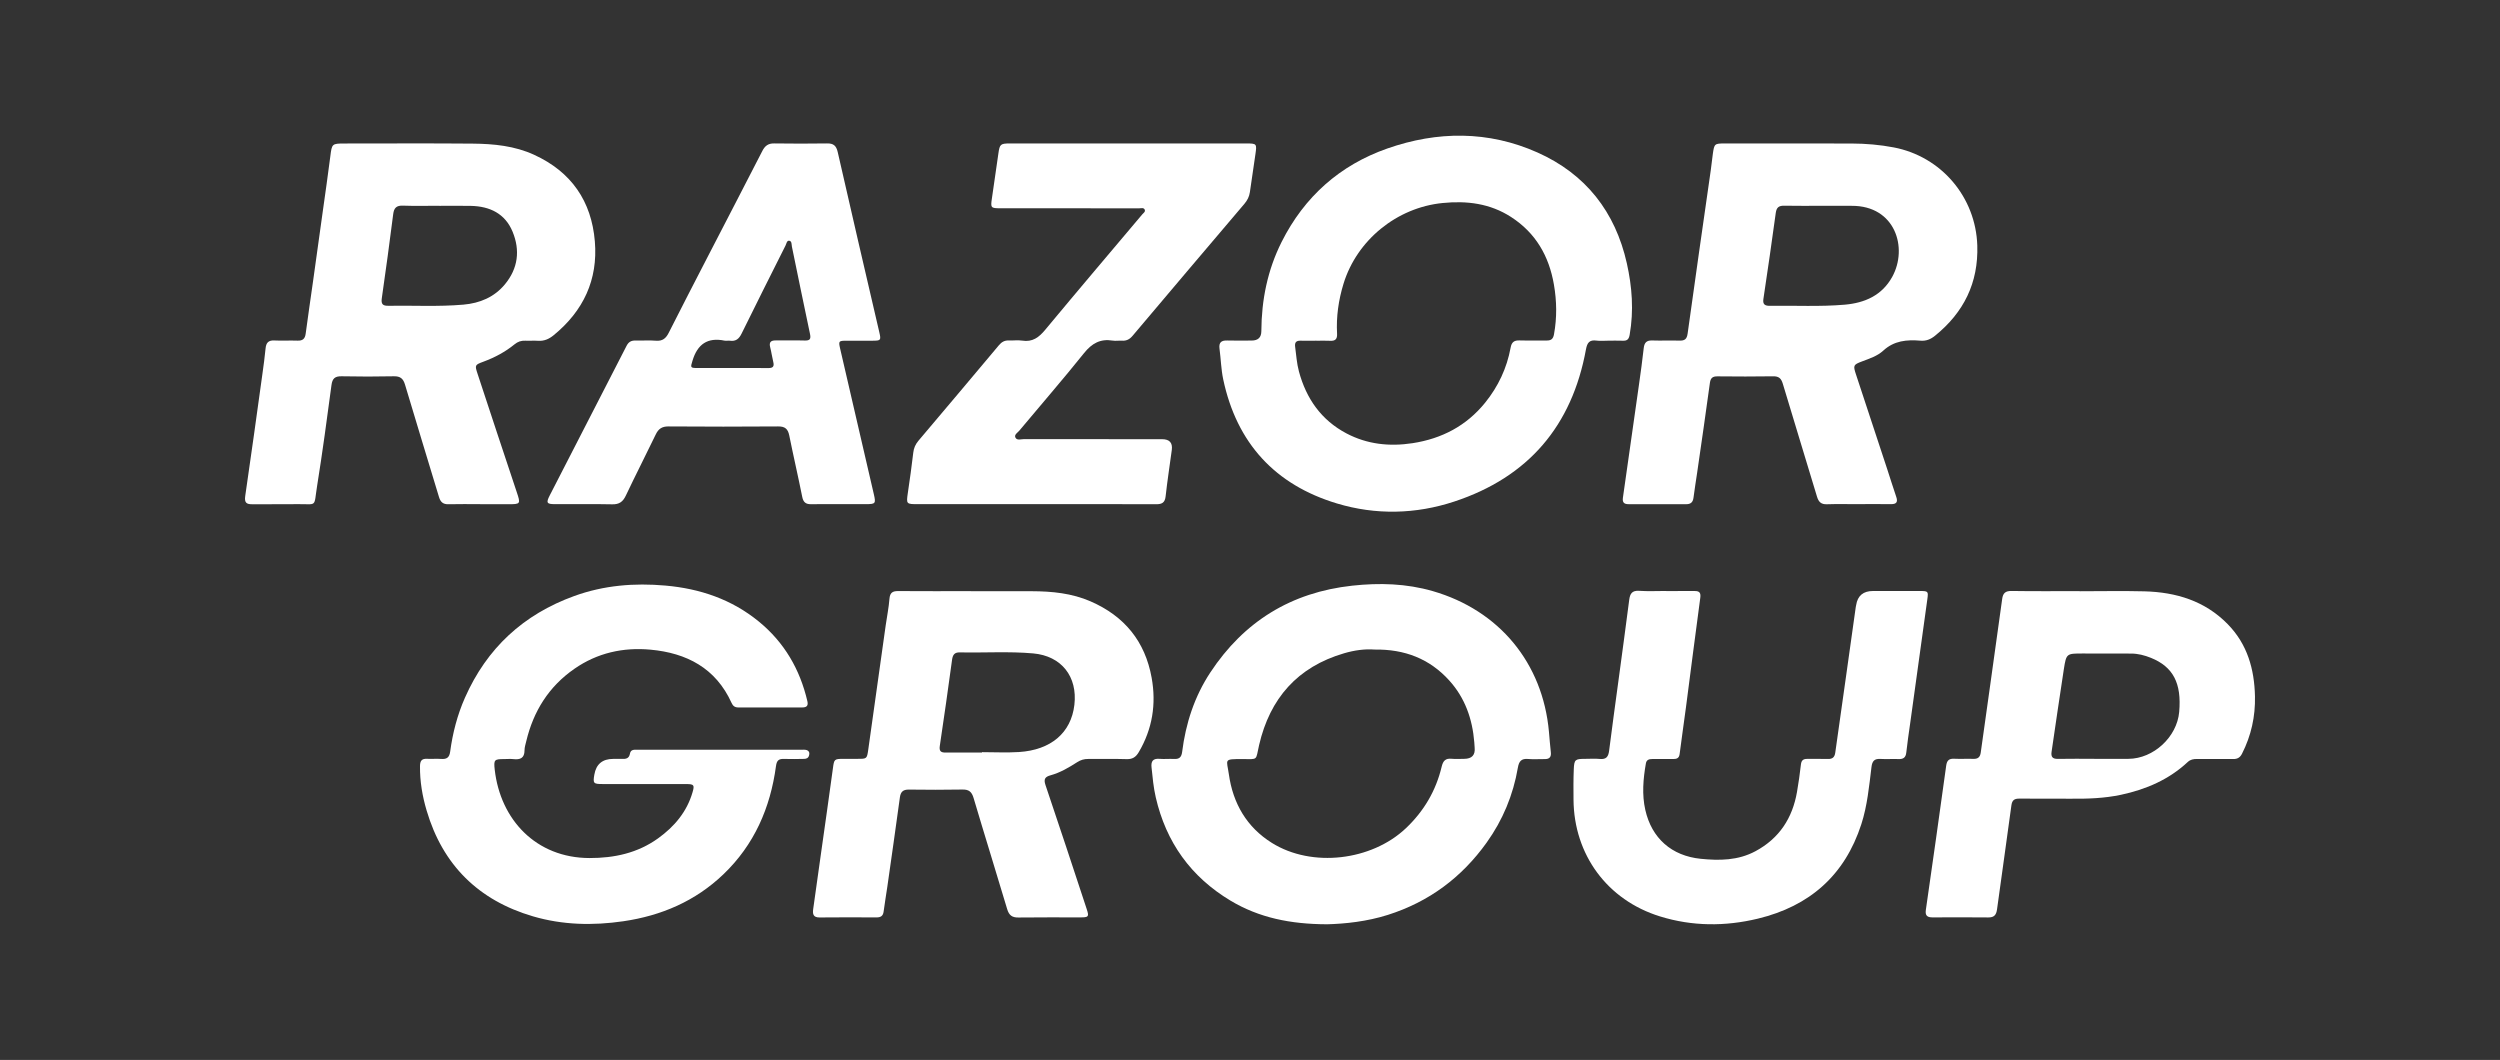 <?xml version="1.0" encoding="UTF-8"?><svg id="Ebene_1" xmlns="http://www.w3.org/2000/svg" viewBox="0 0 1028.35 436"><rect x="0" y="0" width="1028.35" height="436" fill="#333333" stroke="none"/><defs><style>.cls-1{fill:#fff;stroke-width:0px;}</style></defs><path class="cls-1" d="m661.33,140.14c-1.54,0-3.11.17-4.62-.04-2.88-.39-3.83.83-4.34,3.61-5.74,31.45-23.71,52.56-54.18,62.6-15.89,5.24-32.27,5.59-48.2.8-25.49-7.66-41.27-24.84-46.83-51.04-.88-4.17-.97-8.44-1.53-12.65-.33-2.52.71-3.45,3.19-3.36,3.35.11,6.71.03,10.06.02q3.95-.01,3.96-3.86c.07-12.84,2.54-25.14,8.34-36.7,9.35-18.61,23.96-31.59,43.46-38.43,20.62-7.23,41.59-7.37,61.8,1.64,19.82,8.84,31.99,24.41,36.74,45.57,2.17,9.68,2.9,19.48,1.17,29.37-.31,1.78-.96,2.56-2.77,2.48-2.08-.08-4.17-.02-6.26-.02h0Zm-119.84,0h0c-2.18.01-4.36.06-6.53,0-1.81-.06-2.45.75-2.22,2.48.46,3.4.66,6.83,1.56,10.17,3.01,11.19,9.19,20.02,19.56,25.49,8.53,4.49,17.67,5.48,27.18,4.02,12.05-1.86,22.15-7.13,29.85-16.65,5.39-6.66,8.95-14.23,10.49-22.66.41-2.24,1.44-3.03,3.64-2.96,3.71.11,7.43-.02,11.14.04,1.85.03,2.71-.61,3.06-2.56,1.25-6.85,1.15-13.65-.04-20.5-2.03-11.72-7.48-21.21-17.63-27.76-8.64-5.57-18.12-6.74-28.16-5.74-18.78,1.86-35.24,15.22-40.75,33.21-2.06,6.74-3.03,13.58-2.65,20.6.11,2.11-.7,2.98-2.82,2.86-1.9-.11-3.8-.02-5.71-.02h0Z"/><path class="cls-1" d="m197.49,207.38c-4.35,0-8.7-.08-13.05.03-2.22.06-3.25-.94-3.86-2.95-4.64-15.42-9.4-30.81-13.98-46.24-.75-2.51-1.95-3.5-4.6-3.44-7.16.15-14.32.15-21.48,0-2.74-.05-3.81.9-4.17,3.63-1.84,13.8-3.69,27.59-5.89,41.34-1.49,9.3.28,7.48-8.44,7.63-6.07.1-12.15-.03-18.22.04-2.44.03-3.32-.65-2.93-3.36,2.46-16.72,4.74-33.47,7.07-50.22.48-3.49.97-6.99,1.3-10.49.22-2.29,1.1-3.42,3.59-3.3,3.17.16,6.35-.05,9.52.07,2.13.08,3.11-.73,3.39-2.87.94-7.16,2.02-14.32,3.02-21.48,1.34-9.58,2.67-19.16,4-28.74,1.06-7.61,2.17-15.21,3.13-22.83.64-5.04.66-5.17,5.83-5.17,17.59,0,35.17-.11,52.76.05,8.63.08,17.2.91,25.22,4.59,15.31,7.02,23.62,19.06,24.99,35.66,1.31,15.78-4.73,28.58-16.97,38.58-1.94,1.58-3.93,2.45-6.45,2.27-1.71-.13-3.45.05-5.16-.04-1.72-.09-3.13.4-4.48,1.51-3.82,3.12-8.13,5.4-12.76,7.12-3.56,1.32-3.62,1.38-2.4,5.08,5.32,16.16,10.65,32.3,16.04,48.44,1.69,5.04,1.7,5.12-3.59,5.12h-11.42Zm-16.81-122.71v-.03c-4.98,0-9.97.14-14.94-.05-2.68-.1-3.68.95-4,3.48-1.48,11.55-3.01,23.09-4.69,34.62-.35,2.4.41,3.13,2.64,3.09,10.31-.17,20.64.43,30.94-.47,6.76-.59,12.69-3.07,17.08-8.38,5.39-6.52,6.31-13.95,3.13-21.64-3.08-7.44-9.35-10.43-17.12-10.6-4.34-.09-8.69-.02-13.04-.02Z"/><path class="cls-1" d="m764.24,207.38c-4.26,0-8.52-.1-12.78.04-2.33.08-3.39-.94-4.04-3.07-4.66-15.51-9.44-30.99-14.08-46.5-.65-2.17-1.61-3.1-3.97-3.06-7.61.13-15.23.09-22.85.02-1.97-.02-2.88.57-3.17,2.69-1.67,12.36-3.48,24.7-5.26,37.05-.49,3.4-1.06,6.79-1.49,10.2-.24,1.88-1.18,2.67-3.05,2.65-7.89-.04-15.78-.03-23.66-.01-1.85,0-2.6-.71-2.32-2.67,2.23-15.48,4.43-30.96,6.6-46.45.71-5.01,1.4-10.03,1.96-15.06.25-2.18,1.09-3.23,3.43-3.16,3.71.13,7.44-.05,11.15.06,2.17.07,3.15-.48,3.48-2.91,3.08-22.39,6.32-44.76,9.51-67.13.32-2.24.54-4.49.85-6.73.6-4.22.71-4.32,4.91-4.32,17.41,0,34.82-.03,52.22.02,5.8.02,11.58.51,17.29,1.6,19.58,3.75,33.74,20.45,34.37,40.37.48,15.34-5.56,27.53-17.39,37.1-1.79,1.45-3.66,2.23-5.97,2.03-5.61-.47-10.85-.04-15.36,4.13-2.36,2.18-5.63,3.24-8.69,4.4-3.62,1.37-3.72,1.64-2.48,5.4,4.28,12.98,8.56,25.96,12.84,38.93,1.24,3.78,2.41,7.59,3.7,11.35.74,2.13.14,3.06-2.16,3.03-4.53-.05-9.07-.02-13.6-.01v.02Zm-15.04-122.72h0c-5.08-.01-10.15.06-15.22-.04-2.19-.04-3.21.6-3.54,2.96-1.59,11.82-3.33,23.63-5.09,35.43-.35,2.36.8,2.82,2.77,2.79,10.23-.16,20.48.41,30.69-.47,8.29-.72,15.35-3.85,19.53-11.43,6.59-11.96,1.22-29.32-16.64-29.23-4.17.02-8.34,0-12.51,0Z"/><path class="cls-1" d="m545.71,380.19c-14.88-.06-27.79-2.67-39.55-9.72-16.3-9.78-26.5-24-30.75-42.49-.94-4.06-1.31-8.2-1.74-12.34-.27-2.51.6-3.73,3.3-3.5,1.98.16,3.99-.06,5.98.05,2.13.11,3.03-.71,3.31-2.89,1.47-11.73,5.05-22.77,11.6-32.7,13.85-20.99,33.26-32.95,58.36-35.69,11.18-1.22,22.25-.9,33.08,2.22,27.36,7.9,45.3,29.56,47.84,57.87.25,2.79.45,5.59.77,8.37.23,1.97-.5,2.91-2.52,2.87-2.26-.04-4.55.17-6.8-.04-2.77-.26-3.78.92-4.23,3.56-1.92,11.22-6.19,21.54-12.83,30.81-10.27,14.36-23.72,24.39-40.65,29.76-8.65,2.74-17.5,3.67-25.17,3.87h0Zm19.69-113c-4.01-.32-8.35.3-12.5,1.52-19.16,5.6-30.53,18.54-34.98,37.76-1.5,6.48-.2,5.79-6.94,5.77-7.82-.02-6.38.05-5.5,6.25,1.69,12.01,7.36,21.79,17.73,28.25,16.46,10.25,40.91,7.33,55.05-6.02,7.46-7.05,12.41-15.48,14.77-25.41.56-2.33,1.56-3.45,4.05-3.2,1.7.17,3.44.03,5.16.03,3.21,0,4.66-1.56,4.34-4.67-.08-.72-.1-1.44-.15-2.17-.77-9.55-3.8-18.22-10.31-25.41-8.08-8.93-18.35-12.89-30.7-12.7h-.02Z"/><path class="cls-1" d="m296.18,308.4c11.15,0,22.31,0,33.46,0,.98,0,2.05-.2,2.86.54.52.47.46,1.15.3,1.78-.26,1.06-1.05,1.43-2.03,1.44-2.72.03-5.45.13-8.16.02-2.19-.09-3.09.51-3.42,2.94-2.31,17.19-8.95,32.39-21.64,44.53-11.51,11.02-25.52,17.02-41.16,19.3-12.5,1.83-24.99,1.55-37.15-2.02-22.4-6.58-37.13-21.08-43.76-43.55-1.75-5.92-2.78-11.96-2.72-18.19.02-2.18.67-3.2,2.96-3.06,1.9.11,3.81-.1,5.71.05,2.29.17,3.41-.52,3.74-3,1.03-7.65,2.95-15.1,6.08-22.18,9-20.36,24.02-34.26,45-41.85,12.17-4.4,24.65-5.41,37.46-4.28,14.26,1.26,27.27,5.67,38.44,14.81,10.48,8.58,16.91,19.66,19.96,32.78.42,1.81-.28,2.54-2.06,2.54-8.8-.02-17.59-.02-26.39,0-1.34,0-2.17-.59-2.72-1.82-6.48-14.35-18.5-20.59-33.41-21.95-11.21-1.02-21.82,1.32-31.25,7.87-10.56,7.32-16.86,17.45-19.81,29.8-.29,1.23-.71,2.48-.71,3.73,0,3.22-1.77,3.94-4.55,3.63-1.25-.14-2.54-.03-3.8-.02-4.06.01-4.37.24-3.91,4.37,2.34,20.58,17,36.27,38.94,36.34,10.23.03,19.84-2.05,28.24-8.09,6.69-4.81,11.85-10.88,14.2-18.99.85-2.93.59-3.33-2.49-3.35-11.52-.02-23.03,0-34.55-.01-3.74,0-3.98-.29-3.36-3.87.74-4.31,3.33-6.47,7.76-6.47,1.18,0,2.36-.04,3.54,0,1.66.07,3-.11,3.36-2.21.32-1.83,1.98-1.56,3.31-1.56,11.25-.02,22.48-.01,33.73-.01h0Z"/><path class="cls-1" d="m399.39,243.19c8.34,0,16.68-.02,25.02,0,8.3.03,16.46.81,24.19,4.18,13.93,6.07,22.43,16.45,25.12,31.43,1.95,10.82.32,21.04-5.3,30.59-1.18,2.01-2.56,2.95-4.99,2.87-5.25-.17-10.52-.02-15.77-.07-1.69-.02-3.1.39-4.56,1.32-3.43,2.2-6.95,4.29-10.93,5.39-2.25.62-2.98,1.5-2.11,4.05,5.76,16.96,11.33,33.99,16.95,51,1.02,3.1.8,3.4-2.54,3.41-8.52.02-17.04-.07-25.56.05-2.62.04-3.87-.95-4.62-3.45-4.55-15.26-9.3-30.46-13.82-45.72-.75-2.52-1.9-3.52-4.56-3.47-7.34.14-14.68.11-22.03.02-2.37-.03-3.4.87-3.72,3.2-1.66,12.27-3.43,24.53-5.17,36.78-.48,3.4-1.09,6.78-1.52,10.19-.23,1.84-1.23,2.42-2.94,2.41-7.8-.03-15.59-.07-23.39.02-2.71.03-2.92-1.48-2.63-3.53,1.09-7.79,2.18-15.58,3.28-23.37,1.61-11.46,3.27-22.9,4.81-34.37.52-3.85.5-3.97,4.51-3.98h5.71c3.74,0,3.79,0,4.33-3.8,2.4-17.01,4.77-34.01,7.16-51.02.52-3.67,1.27-7.32,1.56-11.01.2-2.51,1.27-3.2,3.61-3.18,9.97.08,19.94.03,29.91.03h0Zm4.55,66.35v-.15c5.07,0,10.16.27,15.21-.05,13.05-.82,21.45-7.83,22.79-19.43,1.34-11.58-5.28-20.1-16.96-21.14-10.04-.89-20.1-.2-30.14-.42-2.17-.05-2.93.94-3.22,3.05-1.59,11.82-3.28,23.62-5.04,35.42-.33,2.18.45,2.76,2.42,2.74,4.98-.04,9.97-.02,14.95-.02Z"/><path class="cls-1" d="m426.1,207.38h-48.41c-4.97,0-4.93,0-4.23-4.82.79-5.46,1.59-10.92,2.21-16.4.22-1.92.92-3.43,2.12-4.86,11.04-13.06,22.08-26.12,33.06-39.24,1.16-1.39,2.37-2.09,4.16-2.01,1.81.08,3.66-.22,5.43.06,4.31.69,6.94-1.35,9.56-4.52,13.17-15.88,26.54-31.59,39.83-47.37.5-.59,1.46-1.13,1.02-2.02-.43-.87-1.46-.51-2.24-.51-19.04-.02-38.07-.01-57.11-.02-3.91,0-4.06-.2-3.5-3.97.9-6.17,1.79-12.34,2.67-18.51.55-3.9.86-4.18,4.81-4.18h97.09c4.39,0,4.46.09,3.83,4.45-.74,5.19-1.55,10.37-2.27,15.56-.26,1.87-1.05,3.4-2.26,4.83-15.34,18.06-30.69,36.13-45.97,54.26-1.25,1.49-2.56,2.15-4.42,2.03-1.26-.08-2.56.16-3.8-.04-5.06-.82-8.54,1.13-11.76,5.14-8.65,10.8-17.74,21.25-26.61,31.88-.71.85-2.22,1.67-1.63,2.87.65,1.3,2.31.64,3.5.64,18.95.04,37.89.03,56.84.03q4.57,0,3.99,4.41c-.85,6.36-1.84,12.7-2.54,19.08-.28,2.59-1.46,3.27-3.88,3.26-16.5-.07-33-.04-49.5-.03h0Z"/><path class="cls-1" d="m345.35,207.38c-3.9,0-7.8-.05-11.7.02-2.18.04-3.22-.79-3.66-3.02-1.68-8.42-3.63-16.79-5.33-25.22-.54-2.66-1.68-3.78-4.55-3.75-15.05.12-30.1.11-45.15,0-2.69-.02-4.13,1.01-5.24,3.33-4.04,8.4-8.3,16.7-12.29,25.12-1.21,2.56-2.72,3.65-5.61,3.59-7.88-.17-15.78-.04-23.67-.07-3.24-.01-3.57-.57-2.07-3.5,10.54-20.54,21.12-41.05,31.64-61.6.81-1.59,1.89-2.25,3.65-2.2,2.81.08,5.64-.17,8.43.07,2.7.23,4.12-.96,5.26-3.23,5.18-10.26,10.46-20.48,15.73-30.69,7.6-14.72,15.25-29.42,22.8-44.16,1.08-2.11,2.43-3.11,4.86-3.07,7.25.11,14.51.1,21.76,0,2.62-.04,3.77.89,4.38,3.57,5.6,24.7,11.37,49.37,17.09,74.04.78,3.37.68,3.53-2.84,3.54-3.54.02-7.07,0-10.61,0-3.23.01-3.36.13-2.67,3.17,1.56,6.88,3.17,13.75,4.77,20.62,3.04,13.13,6.11,26.26,9.12,39.39.88,3.81.66,4.03-3.23,4.05-3.63.02-7.25,0-10.88,0h.01Zm-44.24-56c4.98,0,9.97-.03,14.95.02,1.81.02,2.49-.61,2.03-2.45-.5-2.01-.76-4.09-1.28-6.1-.53-2.07.23-2.84,2.28-2.82,3.99.05,7.98-.08,11.96.04,2.2.07,2.56-.71,2.13-2.75-2.54-11.93-4.96-23.89-7.43-35.84-.19-.94.02-2.33-1.15-2.46-.96-.11-1.11,1.26-1.5,2.02-6.04,12.04-12.11,24.08-18.05,36.18-1.07,2.18-2.38,3.28-4.82,2.93-.71-.1-1.47.11-2.17-.03-7.05-1.45-11.17,1.5-13.2,8.24-.83,2.74-.99,3,1.84,3.02,4.8.04,9.6.01,14.41,0h0Z"/><path class="cls-1" d="m685.35,243.12c3.89,0,7.79.03,11.69-.01,2-.02,2.64.68,2.35,2.81-2.03,14.96-3.91,29.93-5.87,44.89-.84,6.45-1.81,12.89-2.62,19.34-.21,1.68-1.13,2.07-2.58,2.07-2.9-.02-5.8.03-8.7,0-1.33-.01-2.35.34-2.6,1.8-1.12,6.37-1.67,12.84-.24,19.14,2.63,11.64,10.8,18.88,22.78,20.1,7.67.78,15.38.72,22.54-3.13,9.82-5.29,15.21-13.62,17.08-24.39.65-3.74,1.18-7.5,1.61-11.28.2-1.74,1.01-2.33,2.65-2.3,2.8.05,5.62-.07,8.43.03,1.92.07,2.79-.73,3.05-2.61,1.42-10.3,2.9-20.59,4.36-30.88,1.37-9.67,2.71-19.33,4.07-29,.04-.27.12-.53.16-.8.6-3.86,2.91-5.8,6.93-5.8,6.44,0,12.87-.01,19.31,0,3.36.01,3.49.13,3.05,3.33-2.34,17.01-4.71,34.02-7.06,51.04-.56,4.03-1.18,8.05-1.61,12.09-.22,2.09-1.25,2.75-3.23,2.67-2.44-.1-4.9.1-7.34-.05-2.53-.16-3.45.84-3.75,3.36-.97,7.89-1.7,15.84-4.16,23.46-6.79,21.02-21.28,33.75-42.58,38.88-13.46,3.24-26.97,3.19-40.26-.93-21.68-6.72-35.39-25.37-35.56-48.03-.03-4.16-.07-8.33.11-12.49.16-3.98.59-4.27,4.52-4.28,2.08,0,4.18-.16,6.25.04,2.61.24,3.45-.95,3.76-3.35,1.18-9.42,2.5-18.82,3.76-28.22,1.52-11.28,3.06-22.56,4.51-33.86.33-2.53,1.14-3.92,4.07-3.73,3.7.25,7.43.06,11.15.06h0Z"/><path class="cls-1" d="m855.46,243.2c8.88,0,17.77-.19,26.65.04,12.99.35,24.83,3.9,34.23,13.49,8.1,8.27,10.97,18.51,11.22,29.7.18,8.28-1.55,16.16-5.32,23.58-.82,1.62-1.9,2.23-3.63,2.21-4.99-.04-9.97,0-14.96-.02-1.4,0-2.62.2-3.73,1.23-7.78,7.25-17.11,11.28-27.44,13.49-6.9,1.47-13.82,1.69-20.82,1.62-6.98-.06-13.97.03-20.95-.04-2.06-.02-3.04.54-3.35,2.81-1.89,14.25-3.98,28.47-5.9,42.71-.31,2.29-1.15,3.39-3.59,3.36-7.61-.08-15.23-.05-22.85-.02-2.13.01-3.2-.6-2.85-3.04,2.85-19.78,5.65-39.56,8.37-59.35.3-2.17,1.15-2.97,3.3-2.87,2.62.13,5.26-.04,7.88.05,1.92.07,2.79-.75,3.04-2.62,1.25-9.14,2.57-18.27,3.84-27.4,1.67-11.9,3.35-23.81,4.97-35.73.32-2.37,1.28-3.35,3.85-3.31,9.33.15,18.68.06,28.01.06h0s0,0,0,0Zm5.96,68.94c4.7,0,9.42.03,14.12,0,10.31-.07,19.94-8.99,20.85-19.29,1.04-11.79-2.46-18.56-11.65-22.26-2.59-1.04-5.31-1.76-8.17-1.75-6.61.03-13.22-.02-19.83-.03-6.66,0-6.78-.02-7.79,6.38-1.77,11.33-3.36,22.69-5.05,34.02-.32,2.09.36,2.99,2.58,2.95,4.98-.1,9.96-.03,14.94-.03h0Z"/></svg>